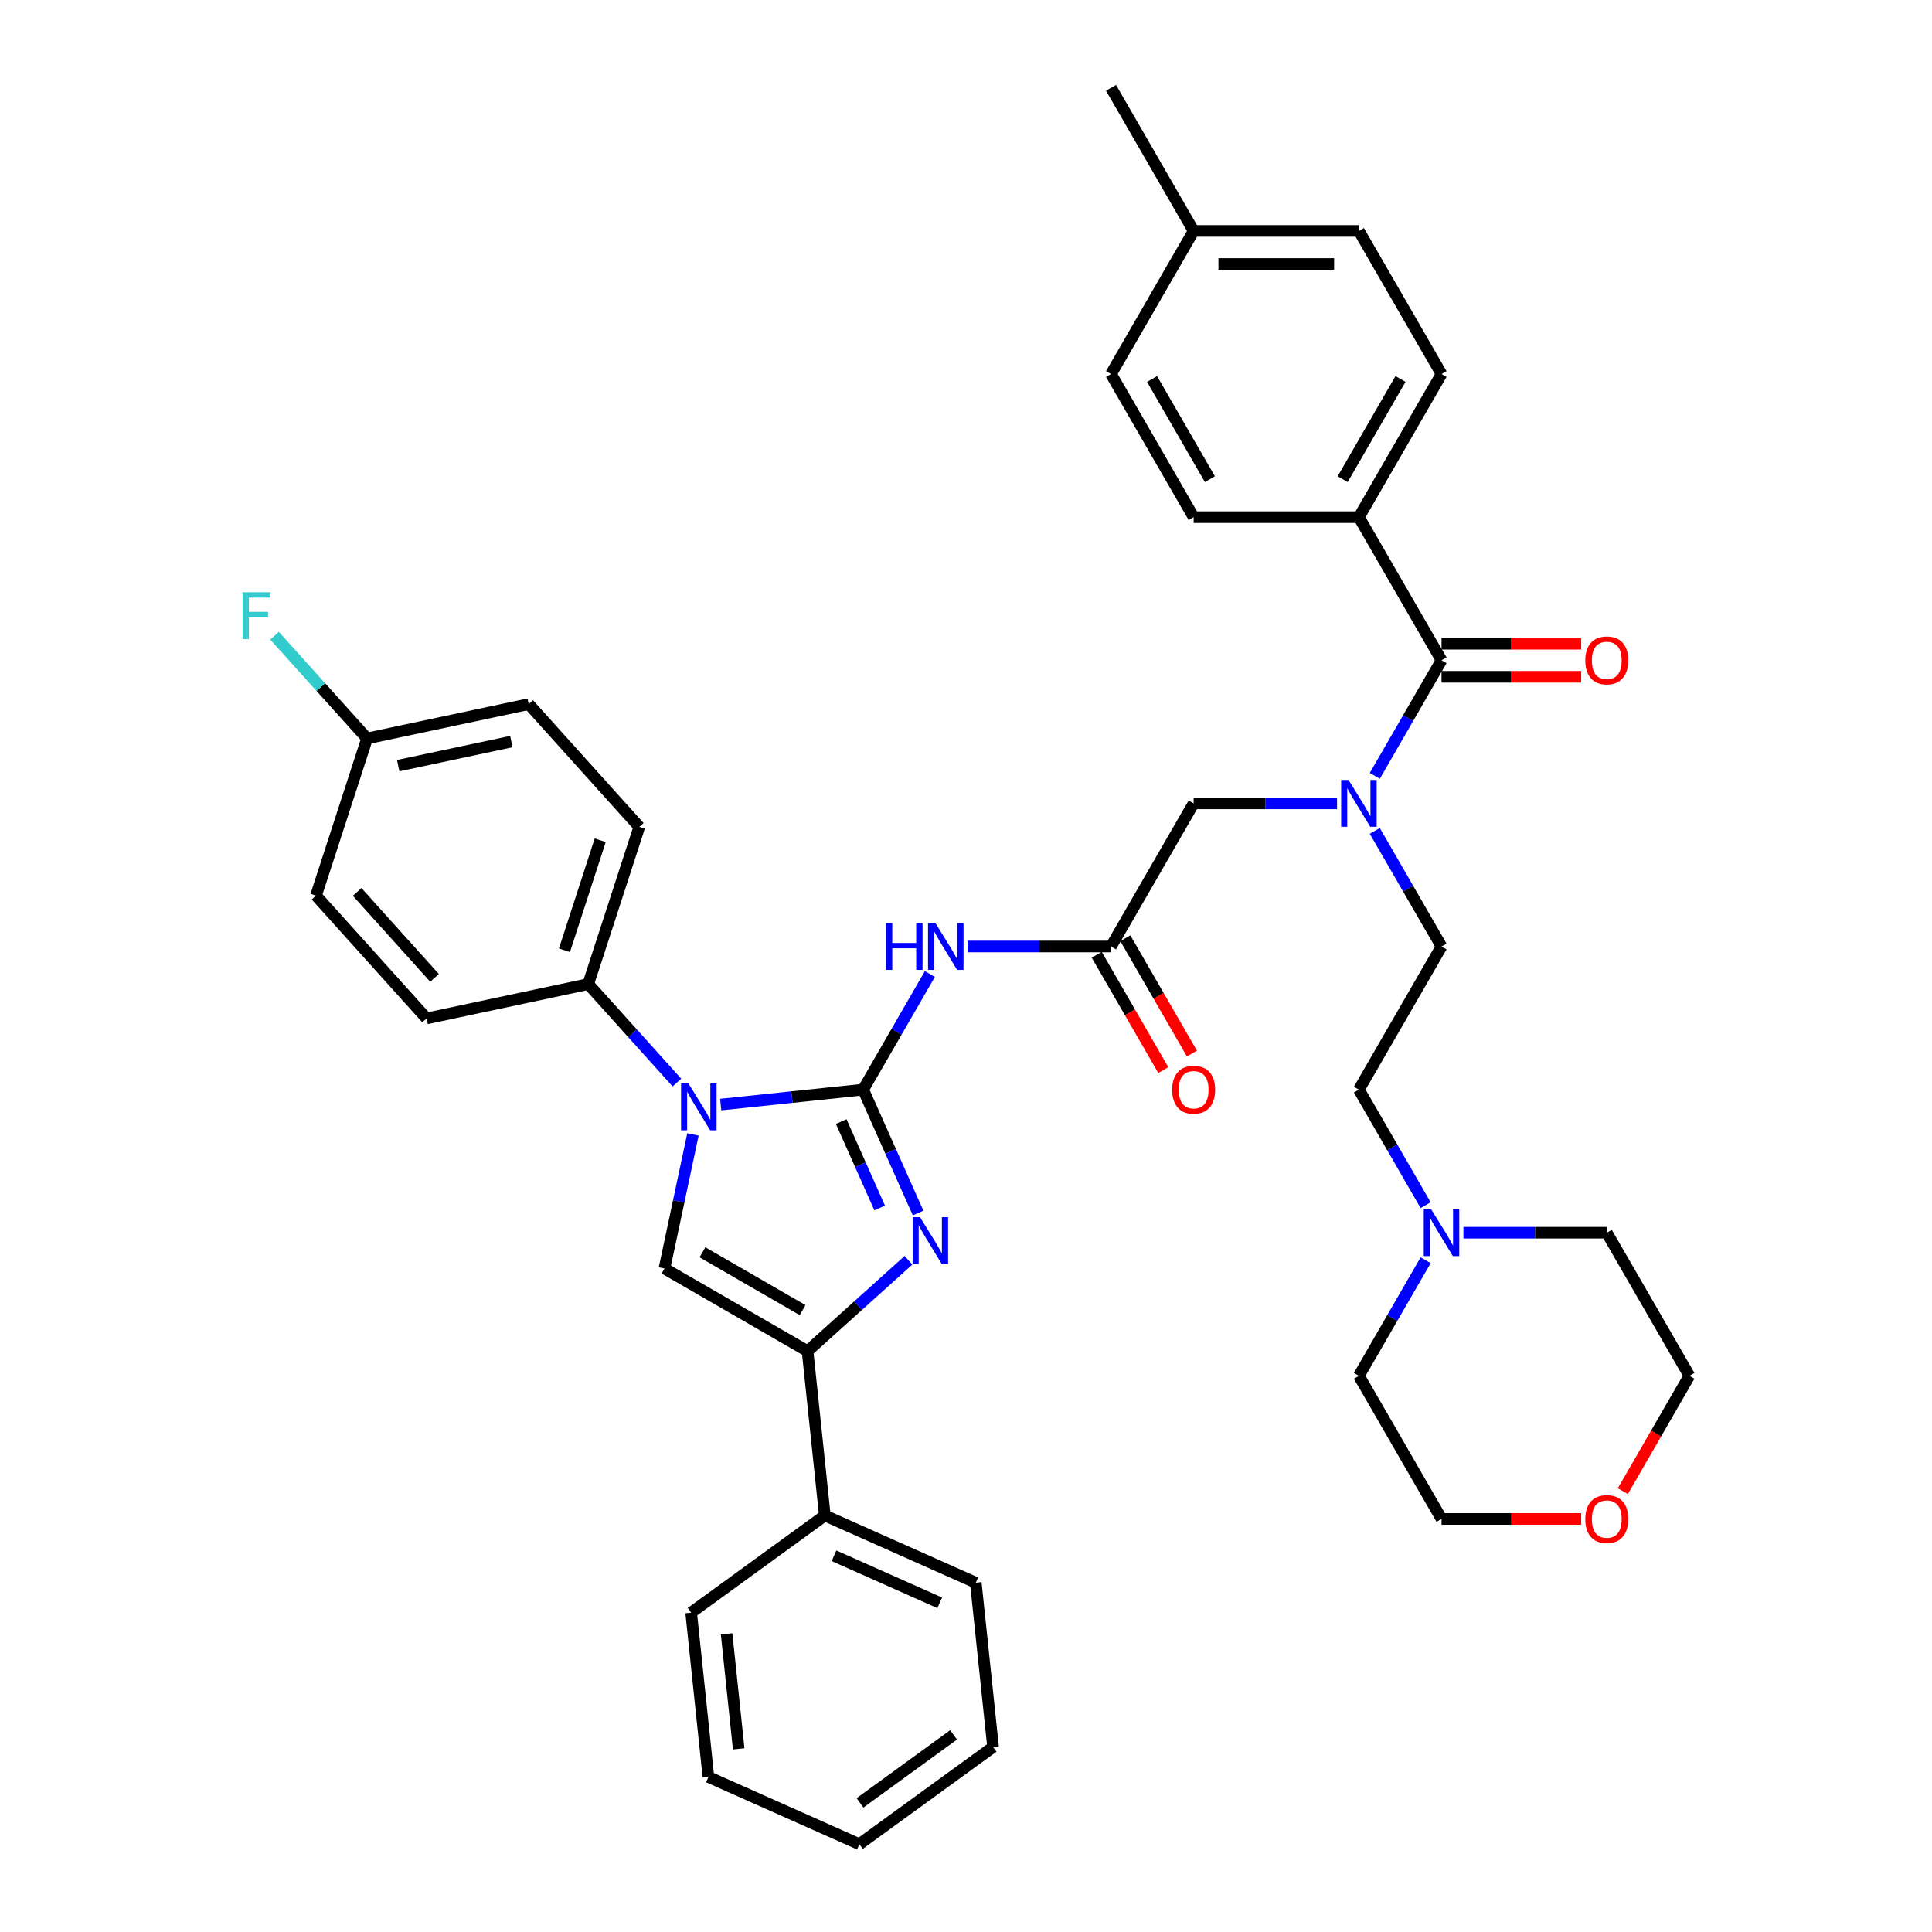 <?xml version='1.0' encoding='iso-8859-1'?>
<svg version='1.1' baseProfile='full'
              xmlns='http://www.w3.org/2000/svg'
                      xmlns:rdkit='http://www.rdkit.org/xml'
                      xmlns:xlink='http://www.w3.org/1999/xlink'
                  xml:space='preserve'
width='1000px' height='1000px' viewBox='0 0 1000 1000'>
<!-- END OF HEADER -->
<rect style='opacity:1.0;fill:#FFFFFF;stroke:none' width='1000' height='1000' x='0' y='0'> </rect>
<path class='bond-0' d='M 692.043,415.827 L 654.938,415.827' style='fill:none;fill-rule:evenodd;stroke:#0000FF;stroke-width:6px;stroke-linecap:butt;stroke-linejoin:miter;stroke-opacity:1' />
<path class='bond-0' d='M 654.938,415.827 L 617.833,415.827' style='fill:none;fill-rule:evenodd;stroke:#000000;stroke-width:6px;stroke-linecap:butt;stroke-linejoin:miter;stroke-opacity:1' />
<path class='bond-1' d='M 711.595,401.578 L 728.865,371.665' style='fill:none;fill-rule:evenodd;stroke:#0000FF;stroke-width:6px;stroke-linecap:butt;stroke-linejoin:miter;stroke-opacity:1' />
<path class='bond-1' d='M 728.865,371.665 L 746.134,341.753' style='fill:none;fill-rule:evenodd;stroke:#000000;stroke-width:6px;stroke-linecap:butt;stroke-linejoin:miter;stroke-opacity:1' />
<path class='bond-2' d='M 711.595,430.077 L 728.865,459.99' style='fill:none;fill-rule:evenodd;stroke:#0000FF;stroke-width:6px;stroke-linecap:butt;stroke-linejoin:miter;stroke-opacity:1' />
<path class='bond-2' d='M 728.865,459.99 L 746.134,489.902' style='fill:none;fill-rule:evenodd;stroke:#000000;stroke-width:6px;stroke-linecap:butt;stroke-linejoin:miter;stroke-opacity:1' />
<path class='bond-3' d='M 703.367,267.678 L 746.134,193.604' style='fill:none;fill-rule:evenodd;stroke:#000000;stroke-width:6px;stroke-linecap:butt;stroke-linejoin:miter;stroke-opacity:1' />
<path class='bond-3' d='M 694.968,248.014 L 724.904,196.162' style='fill:none;fill-rule:evenodd;stroke:#000000;stroke-width:6px;stroke-linecap:butt;stroke-linejoin:miter;stroke-opacity:1' />
<path class='bond-4' d='M 703.367,267.678 L 617.833,267.678' style='fill:none;fill-rule:evenodd;stroke:#000000;stroke-width:6px;stroke-linecap:butt;stroke-linejoin:miter;stroke-opacity:1' />
<path class='bond-5' d='M 703.367,267.678 L 746.134,341.753' style='fill:none;fill-rule:evenodd;stroke:#000000;stroke-width:6px;stroke-linecap:butt;stroke-linejoin:miter;stroke-opacity:1' />
<path class='bond-6' d='M 746.134,350.306 L 782.273,350.306' style='fill:none;fill-rule:evenodd;stroke:#000000;stroke-width:6px;stroke-linecap:butt;stroke-linejoin:miter;stroke-opacity:1' />
<path class='bond-6' d='M 782.273,350.306 L 818.411,350.306' style='fill:none;fill-rule:evenodd;stroke:#FF0000;stroke-width:6px;stroke-linecap:butt;stroke-linejoin:miter;stroke-opacity:1' />
<path class='bond-6' d='M 746.134,333.2 L 782.273,333.2' style='fill:none;fill-rule:evenodd;stroke:#000000;stroke-width:6px;stroke-linecap:butt;stroke-linejoin:miter;stroke-opacity:1' />
<path class='bond-6' d='M 782.273,333.2 L 818.411,333.2' style='fill:none;fill-rule:evenodd;stroke:#FF0000;stroke-width:6px;stroke-linecap:butt;stroke-linejoin:miter;stroke-opacity:1' />
<path class='bond-7' d='M 746.134,193.604 L 703.367,119.529' style='fill:none;fill-rule:evenodd;stroke:#000000;stroke-width:6px;stroke-linecap:butt;stroke-linejoin:miter;stroke-opacity:1' />
<path class='bond-8' d='M 617.833,267.678 L 575.067,193.604' style='fill:none;fill-rule:evenodd;stroke:#000000;stroke-width:6px;stroke-linecap:butt;stroke-linejoin:miter;stroke-opacity:1' />
<path class='bond-8' d='M 626.233,248.014 L 596.296,196.162' style='fill:none;fill-rule:evenodd;stroke:#000000;stroke-width:6px;stroke-linecap:butt;stroke-linejoin:miter;stroke-opacity:1' />
<path class='bond-9' d='M 737.907,623.801 L 720.637,593.889' style='fill:none;fill-rule:evenodd;stroke:#0000FF;stroke-width:6px;stroke-linecap:butt;stroke-linejoin:miter;stroke-opacity:1' />
<path class='bond-9' d='M 720.637,593.889 L 703.367,563.977' style='fill:none;fill-rule:evenodd;stroke:#000000;stroke-width:6px;stroke-linecap:butt;stroke-linejoin:miter;stroke-opacity:1' />
<path class='bond-10' d='M 757.459,638.051 L 794.564,638.051' style='fill:none;fill-rule:evenodd;stroke:#0000FF;stroke-width:6px;stroke-linecap:butt;stroke-linejoin:miter;stroke-opacity:1' />
<path class='bond-10' d='M 794.564,638.051 L 831.668,638.051' style='fill:none;fill-rule:evenodd;stroke:#000000;stroke-width:6px;stroke-linecap:butt;stroke-linejoin:miter;stroke-opacity:1' />
<path class='bond-11' d='M 737.907,652.301 L 720.637,682.214' style='fill:none;fill-rule:evenodd;stroke:#0000FF;stroke-width:6px;stroke-linecap:butt;stroke-linejoin:miter;stroke-opacity:1' />
<path class='bond-11' d='M 720.637,682.214 L 703.367,712.126' style='fill:none;fill-rule:evenodd;stroke:#000000;stroke-width:6px;stroke-linecap:butt;stroke-linejoin:miter;stroke-opacity:1' />
<path class='bond-12' d='M 818.411,786.2 L 782.273,786.2' style='fill:none;fill-rule:evenodd;stroke:#FF0000;stroke-width:6px;stroke-linecap:butt;stroke-linejoin:miter;stroke-opacity:1' />
<path class='bond-12' d='M 782.273,786.2 L 746.134,786.2' style='fill:none;fill-rule:evenodd;stroke:#000000;stroke-width:6px;stroke-linecap:butt;stroke-linejoin:miter;stroke-opacity:1' />
<path class='bond-13' d='M 839.975,771.814 L 857.205,741.97' style='fill:none;fill-rule:evenodd;stroke:#FF0000;stroke-width:6px;stroke-linecap:butt;stroke-linejoin:miter;stroke-opacity:1' />
<path class='bond-13' d='M 857.205,741.97 L 874.435,712.126' style='fill:none;fill-rule:evenodd;stroke:#000000;stroke-width:6px;stroke-linecap:butt;stroke-linejoin:miter;stroke-opacity:1' />
<path class='bond-14' d='M 500.857,489.902 L 537.962,489.902' style='fill:none;fill-rule:evenodd;stroke:#0000FF;stroke-width:6px;stroke-linecap:butt;stroke-linejoin:miter;stroke-opacity:1' />
<path class='bond-14' d='M 537.962,489.902 L 575.067,489.902' style='fill:none;fill-rule:evenodd;stroke:#000000;stroke-width:6px;stroke-linecap:butt;stroke-linejoin:miter;stroke-opacity:1' />
<path class='bond-15' d='M 481.305,504.152 L 464.035,534.064' style='fill:none;fill-rule:evenodd;stroke:#0000FF;stroke-width:6px;stroke-linecap:butt;stroke-linejoin:miter;stroke-opacity:1' />
<path class='bond-15' d='M 464.035,534.064 L 446.766,563.977' style='fill:none;fill-rule:evenodd;stroke:#000000;stroke-width:6px;stroke-linecap:butt;stroke-linejoin:miter;stroke-opacity:1' />
<path class='bond-16' d='M 567.659,494.179 L 584.889,524.023' style='fill:none;fill-rule:evenodd;stroke:#000000;stroke-width:6px;stroke-linecap:butt;stroke-linejoin:miter;stroke-opacity:1' />
<path class='bond-16' d='M 584.889,524.023 L 602.12,553.867' style='fill:none;fill-rule:evenodd;stroke:#FF0000;stroke-width:6px;stroke-linecap:butt;stroke-linejoin:miter;stroke-opacity:1' />
<path class='bond-16' d='M 582.474,485.625 L 599.704,515.469' style='fill:none;fill-rule:evenodd;stroke:#000000;stroke-width:6px;stroke-linecap:butt;stroke-linejoin:miter;stroke-opacity:1' />
<path class='bond-16' d='M 599.704,515.469 L 616.935,545.313' style='fill:none;fill-rule:evenodd;stroke:#FF0000;stroke-width:6px;stroke-linecap:butt;stroke-linejoin:miter;stroke-opacity:1' />
<path class='bond-17' d='M 575.067,489.902 L 617.833,415.827' style='fill:none;fill-rule:evenodd;stroke:#000000;stroke-width:6px;stroke-linecap:butt;stroke-linejoin:miter;stroke-opacity:1' />
<path class='bond-18' d='M 373.025,571.727 L 409.895,567.852' style='fill:none;fill-rule:evenodd;stroke:#0000FF;stroke-width:6px;stroke-linecap:butt;stroke-linejoin:miter;stroke-opacity:1' />
<path class='bond-18' d='M 409.895,567.852 L 446.766,563.977' style='fill:none;fill-rule:evenodd;stroke:#000000;stroke-width:6px;stroke-linecap:butt;stroke-linejoin:miter;stroke-opacity:1' />
<path class='bond-19' d='M 358.671,587.167 L 351.294,621.875' style='fill:none;fill-rule:evenodd;stroke:#0000FF;stroke-width:6px;stroke-linecap:butt;stroke-linejoin:miter;stroke-opacity:1' />
<path class='bond-19' d='M 351.294,621.875 L 343.917,656.582' style='fill:none;fill-rule:evenodd;stroke:#000000;stroke-width:6px;stroke-linecap:butt;stroke-linejoin:miter;stroke-opacity:1' />
<path class='bond-20' d='M 350.375,560.34 L 327.421,534.847' style='fill:none;fill-rule:evenodd;stroke:#0000FF;stroke-width:6px;stroke-linecap:butt;stroke-linejoin:miter;stroke-opacity:1' />
<path class='bond-20' d='M 327.421,534.847 L 304.467,509.353' style='fill:none;fill-rule:evenodd;stroke:#000000;stroke-width:6px;stroke-linecap:butt;stroke-linejoin:miter;stroke-opacity:1' />
<path class='bond-21' d='M 446.766,563.977 L 460.988,595.921' style='fill:none;fill-rule:evenodd;stroke:#000000;stroke-width:6px;stroke-linecap:butt;stroke-linejoin:miter;stroke-opacity:1' />
<path class='bond-21' d='M 460.988,595.921 L 475.211,627.866' style='fill:none;fill-rule:evenodd;stroke:#0000FF;stroke-width:6px;stroke-linecap:butt;stroke-linejoin:miter;stroke-opacity:1' />
<path class='bond-21' d='M 435.405,580.518 L 445.36,602.879' style='fill:none;fill-rule:evenodd;stroke:#000000;stroke-width:6px;stroke-linecap:butt;stroke-linejoin:miter;stroke-opacity:1' />
<path class='bond-21' d='M 445.36,602.879 L 455.316,625.24' style='fill:none;fill-rule:evenodd;stroke:#0000FF;stroke-width:6px;stroke-linecap:butt;stroke-linejoin:miter;stroke-opacity:1' />
<path class='bond-22' d='M 470.231,652.313 L 444.111,675.831' style='fill:none;fill-rule:evenodd;stroke:#0000FF;stroke-width:6px;stroke-linecap:butt;stroke-linejoin:miter;stroke-opacity:1' />
<path class='bond-22' d='M 444.111,675.831 L 417.991,699.349' style='fill:none;fill-rule:evenodd;stroke:#000000;stroke-width:6px;stroke-linecap:butt;stroke-linejoin:miter;stroke-opacity:1' />
<path class='bond-23' d='M 417.991,699.349 L 426.932,784.415' style='fill:none;fill-rule:evenodd;stroke:#000000;stroke-width:6px;stroke-linecap:butt;stroke-linejoin:miter;stroke-opacity:1' />
<path class='bond-24' d='M 417.991,699.349 L 343.917,656.582' style='fill:none;fill-rule:evenodd;stroke:#000000;stroke-width:6px;stroke-linecap:butt;stroke-linejoin:miter;stroke-opacity:1' />
<path class='bond-24' d='M 415.433,678.119 L 363.581,648.182' style='fill:none;fill-rule:evenodd;stroke:#000000;stroke-width:6px;stroke-linecap:butt;stroke-linejoin:miter;stroke-opacity:1' />
<path class='bond-25' d='M 366.674,919.756 L 357.734,834.69' style='fill:none;fill-rule:evenodd;stroke:#000000;stroke-width:6px;stroke-linecap:butt;stroke-linejoin:miter;stroke-opacity:1' />
<path class='bond-25' d='M 382.346,905.208 L 376.088,845.662' style='fill:none;fill-rule:evenodd;stroke:#000000;stroke-width:6px;stroke-linecap:butt;stroke-linejoin:miter;stroke-opacity:1' />
<path class='bond-26' d='M 366.674,919.756 L 444.813,954.545' style='fill:none;fill-rule:evenodd;stroke:#000000;stroke-width:6px;stroke-linecap:butt;stroke-linejoin:miter;stroke-opacity:1' />
<path class='bond-27' d='M 444.813,954.545 L 514.012,904.27' style='fill:none;fill-rule:evenodd;stroke:#000000;stroke-width:6px;stroke-linecap:butt;stroke-linejoin:miter;stroke-opacity:1' />
<path class='bond-27' d='M 445.138,933.164 L 493.577,897.972' style='fill:none;fill-rule:evenodd;stroke:#000000;stroke-width:6px;stroke-linecap:butt;stroke-linejoin:miter;stroke-opacity:1' />
<path class='bond-28' d='M 304.467,509.353 L 220.802,527.137' style='fill:none;fill-rule:evenodd;stroke:#000000;stroke-width:6px;stroke-linecap:butt;stroke-linejoin:miter;stroke-opacity:1' />
<path class='bond-29' d='M 304.467,509.353 L 330.898,428.006' style='fill:none;fill-rule:evenodd;stroke:#000000;stroke-width:6px;stroke-linecap:butt;stroke-linejoin:miter;stroke-opacity:1' />
<path class='bond-29' d='M 292.162,491.865 L 310.664,434.922' style='fill:none;fill-rule:evenodd;stroke:#000000;stroke-width:6px;stroke-linecap:butt;stroke-linejoin:miter;stroke-opacity:1' />
<path class='bond-30' d='M 190,382.225 L 273.665,364.442' style='fill:none;fill-rule:evenodd;stroke:#000000;stroke-width:6px;stroke-linecap:butt;stroke-linejoin:miter;stroke-opacity:1' />
<path class='bond-30' d='M 206.106,396.29 L 264.672,383.842' style='fill:none;fill-rule:evenodd;stroke:#000000;stroke-width:6px;stroke-linecap:butt;stroke-linejoin:miter;stroke-opacity:1' />
<path class='bond-31' d='M 190,382.225 L 166.053,355.63' style='fill:none;fill-rule:evenodd;stroke:#000000;stroke-width:6px;stroke-linecap:butt;stroke-linejoin:miter;stroke-opacity:1' />
<path class='bond-31' d='M 166.053,355.63 L 142.107,329.034' style='fill:none;fill-rule:evenodd;stroke:#33CCCC;stroke-width:6px;stroke-linecap:butt;stroke-linejoin:miter;stroke-opacity:1' />
<path class='bond-32' d='M 190,382.225 L 163.569,463.573' style='fill:none;fill-rule:evenodd;stroke:#000000;stroke-width:6px;stroke-linecap:butt;stroke-linejoin:miter;stroke-opacity:1' />
<path class='bond-33' d='M 220.802,527.137 L 163.569,463.573' style='fill:none;fill-rule:evenodd;stroke:#000000;stroke-width:6px;stroke-linecap:butt;stroke-linejoin:miter;stroke-opacity:1' />
<path class='bond-33' d='M 224.93,506.155 L 184.866,461.661' style='fill:none;fill-rule:evenodd;stroke:#000000;stroke-width:6px;stroke-linecap:butt;stroke-linejoin:miter;stroke-opacity:1' />
<path class='bond-34' d='M 330.898,428.006 L 273.665,364.442' style='fill:none;fill-rule:evenodd;stroke:#000000;stroke-width:6px;stroke-linecap:butt;stroke-linejoin:miter;stroke-opacity:1' />
<path class='bond-35' d='M 514.012,904.27 L 505.071,819.204' style='fill:none;fill-rule:evenodd;stroke:#000000;stroke-width:6px;stroke-linecap:butt;stroke-linejoin:miter;stroke-opacity:1' />
<path class='bond-36' d='M 505.071,819.204 L 426.932,784.415' style='fill:none;fill-rule:evenodd;stroke:#000000;stroke-width:6px;stroke-linecap:butt;stroke-linejoin:miter;stroke-opacity:1' />
<path class='bond-36' d='M 486.392,829.614 L 431.695,805.261' style='fill:none;fill-rule:evenodd;stroke:#000000;stroke-width:6px;stroke-linecap:butt;stroke-linejoin:miter;stroke-opacity:1' />
<path class='bond-37' d='M 426.932,784.415 L 357.734,834.69' style='fill:none;fill-rule:evenodd;stroke:#000000;stroke-width:6px;stroke-linecap:butt;stroke-linejoin:miter;stroke-opacity:1' />
<path class='bond-38' d='M 703.367,563.977 L 746.134,489.902' style='fill:none;fill-rule:evenodd;stroke:#000000;stroke-width:6px;stroke-linecap:butt;stroke-linejoin:miter;stroke-opacity:1' />
<path class='bond-39' d='M 831.668,638.051 L 874.435,712.126' style='fill:none;fill-rule:evenodd;stroke:#000000;stroke-width:6px;stroke-linecap:butt;stroke-linejoin:miter;stroke-opacity:1' />
<path class='bond-40' d='M 703.367,712.126 L 746.134,786.2' style='fill:none;fill-rule:evenodd;stroke:#000000;stroke-width:6px;stroke-linecap:butt;stroke-linejoin:miter;stroke-opacity:1' />
<path class='bond-41' d='M 575.067,193.604 L 617.833,119.529' style='fill:none;fill-rule:evenodd;stroke:#000000;stroke-width:6px;stroke-linecap:butt;stroke-linejoin:miter;stroke-opacity:1' />
<path class='bond-42' d='M 703.367,119.529 L 617.833,119.529' style='fill:none;fill-rule:evenodd;stroke:#000000;stroke-width:6px;stroke-linecap:butt;stroke-linejoin:miter;stroke-opacity:1' />
<path class='bond-42' d='M 690.537,136.636 L 630.664,136.636' style='fill:none;fill-rule:evenodd;stroke:#000000;stroke-width:6px;stroke-linecap:butt;stroke-linejoin:miter;stroke-opacity:1' />
<path class='bond-43' d='M 617.833,119.529 L 575.067,45.455' style='fill:none;fill-rule:evenodd;stroke:#000000;stroke-width:6px;stroke-linecap:butt;stroke-linejoin:miter;stroke-opacity:1' />
<path  class='atom-0' d='M 698.013 403.716
L 705.951 416.546
Q 706.737 417.812, 708.003 420.104
Q 709.269 422.397, 709.338 422.533
L 709.338 403.716
L 712.554 403.716
L 712.554 427.939
L 709.235 427.939
L 700.716 413.912
Q 699.724 412.269, 698.663 410.388
Q 697.637 408.506, 697.329 407.924
L 697.329 427.939
L 694.181 427.939
L 694.181 403.716
L 698.013 403.716
' fill='#0000FF'/>
<path  class='atom-3' d='M 820.549 341.821
Q 820.549 336.005, 823.423 332.755
Q 826.297 329.504, 831.668 329.504
Q 837.04 329.504, 839.914 332.755
Q 842.788 336.005, 842.788 341.821
Q 842.788 347.706, 839.88 351.059
Q 836.972 354.378, 831.668 354.378
Q 826.331 354.378, 823.423 351.059
Q 820.549 347.74, 820.549 341.821
M 831.668 351.641
Q 835.363 351.641, 837.348 349.177
Q 839.366 346.68, 839.366 341.821
Q 839.366 337.066, 837.348 334.671
Q 835.363 332.242, 831.668 332.242
Q 827.973 332.242, 825.955 334.636
Q 823.97 337.031, 823.97 341.821
Q 823.97 346.714, 825.955 349.177
Q 827.973 351.641, 831.668 351.641
' fill='#FF0000'/>
<path  class='atom-6' d='M 740.78 625.94
L 748.718 638.77
Q 749.504 640.036, 750.77 642.328
Q 752.036 644.62, 752.105 644.757
L 752.105 625.94
L 755.321 625.94
L 755.321 650.163
L 752.002 650.163
L 743.483 636.135
Q 742.491 634.493, 741.43 632.611
Q 740.404 630.73, 740.096 630.148
L 740.096 650.163
L 736.948 650.163
L 736.948 625.94
L 740.78 625.94
' fill='#0000FF'/>
<path  class='atom-7' d='M 820.549 786.269
Q 820.549 780.453, 823.423 777.202
Q 826.297 773.952, 831.668 773.952
Q 837.04 773.952, 839.914 777.202
Q 842.788 780.453, 842.788 786.269
Q 842.788 792.154, 839.88 795.507
Q 836.972 798.825, 831.668 798.825
Q 826.331 798.825, 823.423 795.507
Q 820.549 792.188, 820.549 786.269
M 831.668 796.088
Q 835.363 796.088, 837.348 793.625
Q 839.366 791.127, 839.366 786.269
Q 839.366 781.513, 837.348 779.118
Q 835.363 776.689, 831.668 776.689
Q 827.973 776.689, 825.955 779.084
Q 823.97 781.479, 823.97 786.269
Q 823.97 791.161, 825.955 793.625
Q 827.973 796.088, 831.668 796.088
' fill='#FF0000'/>
<path  class='atom-8' d='M 458.552 477.79
L 461.837 477.79
L 461.837 488.089
L 474.222 488.089
L 474.222 477.79
L 477.506 477.79
L 477.506 502.014
L 474.222 502.014
L 474.222 490.826
L 461.837 490.826
L 461.837 502.014
L 458.552 502.014
L 458.552 477.79
' fill='#0000FF'/>
<path  class='atom-8' d='M 484.178 477.79
L 492.116 490.621
Q 492.903 491.886, 494.168 494.179
Q 495.434 496.471, 495.503 496.608
L 495.503 477.79
L 498.719 477.79
L 498.719 502.014
L 495.4 502.014
L 486.881 487.986
Q 485.889 486.344, 484.828 484.462
Q 483.802 482.58, 483.494 481.999
L 483.494 502.014
L 480.346 502.014
L 480.346 477.79
L 484.178 477.79
' fill='#0000FF'/>
<path  class='atom-10' d='M 606.714 564.045
Q 606.714 558.229, 609.588 554.979
Q 612.462 551.728, 617.833 551.728
Q 623.205 551.728, 626.079 554.979
Q 628.953 558.229, 628.953 564.045
Q 628.953 569.93, 626.045 573.283
Q 623.137 576.601, 617.833 576.601
Q 612.496 576.601, 609.588 573.283
Q 606.714 569.964, 606.714 564.045
M 617.833 573.864
Q 621.529 573.864, 623.513 571.401
Q 625.532 568.903, 625.532 564.045
Q 625.532 559.289, 623.513 556.894
Q 621.529 554.465, 617.833 554.465
Q 614.138 554.465, 612.12 556.86
Q 610.135 559.255, 610.135 564.045
Q 610.135 568.938, 612.12 571.401
Q 614.138 573.864, 617.833 573.864
' fill='#FF0000'/>
<path  class='atom-12' d='M 356.346 560.806
L 364.283 573.636
Q 365.07 574.902, 366.336 577.194
Q 367.602 579.486, 367.67 579.623
L 367.67 560.806
L 370.886 560.806
L 370.886 585.029
L 367.568 585.029
L 359.049 571.001
Q 358.056 569.359, 356.996 567.477
Q 355.969 565.596, 355.661 565.014
L 355.661 585.029
L 352.514 585.029
L 352.514 560.806
L 356.346 560.806
' fill='#0000FF'/>
<path  class='atom-14' d='M 476.201 630.004
L 484.138 642.834
Q 484.925 644.1, 486.191 646.393
Q 487.457 648.685, 487.526 648.822
L 487.526 630.004
L 490.742 630.004
L 490.742 654.227
L 487.423 654.227
L 478.904 640.2
Q 477.912 638.558, 476.851 636.676
Q 475.825 634.794, 475.517 634.213
L 475.517 654.227
L 472.369 654.227
L 472.369 630.004
L 476.201 630.004
' fill='#0000FF'/>
<path  class='atom-21' d='M 125.565 306.549
L 139.969 306.549
L 139.969 309.321
L 128.815 309.321
L 128.815 316.677
L 138.737 316.677
L 138.737 319.482
L 128.815 319.482
L 128.815 330.773
L 125.565 330.773
L 125.565 306.549
' fill='#33CCCC'/>
</svg>
